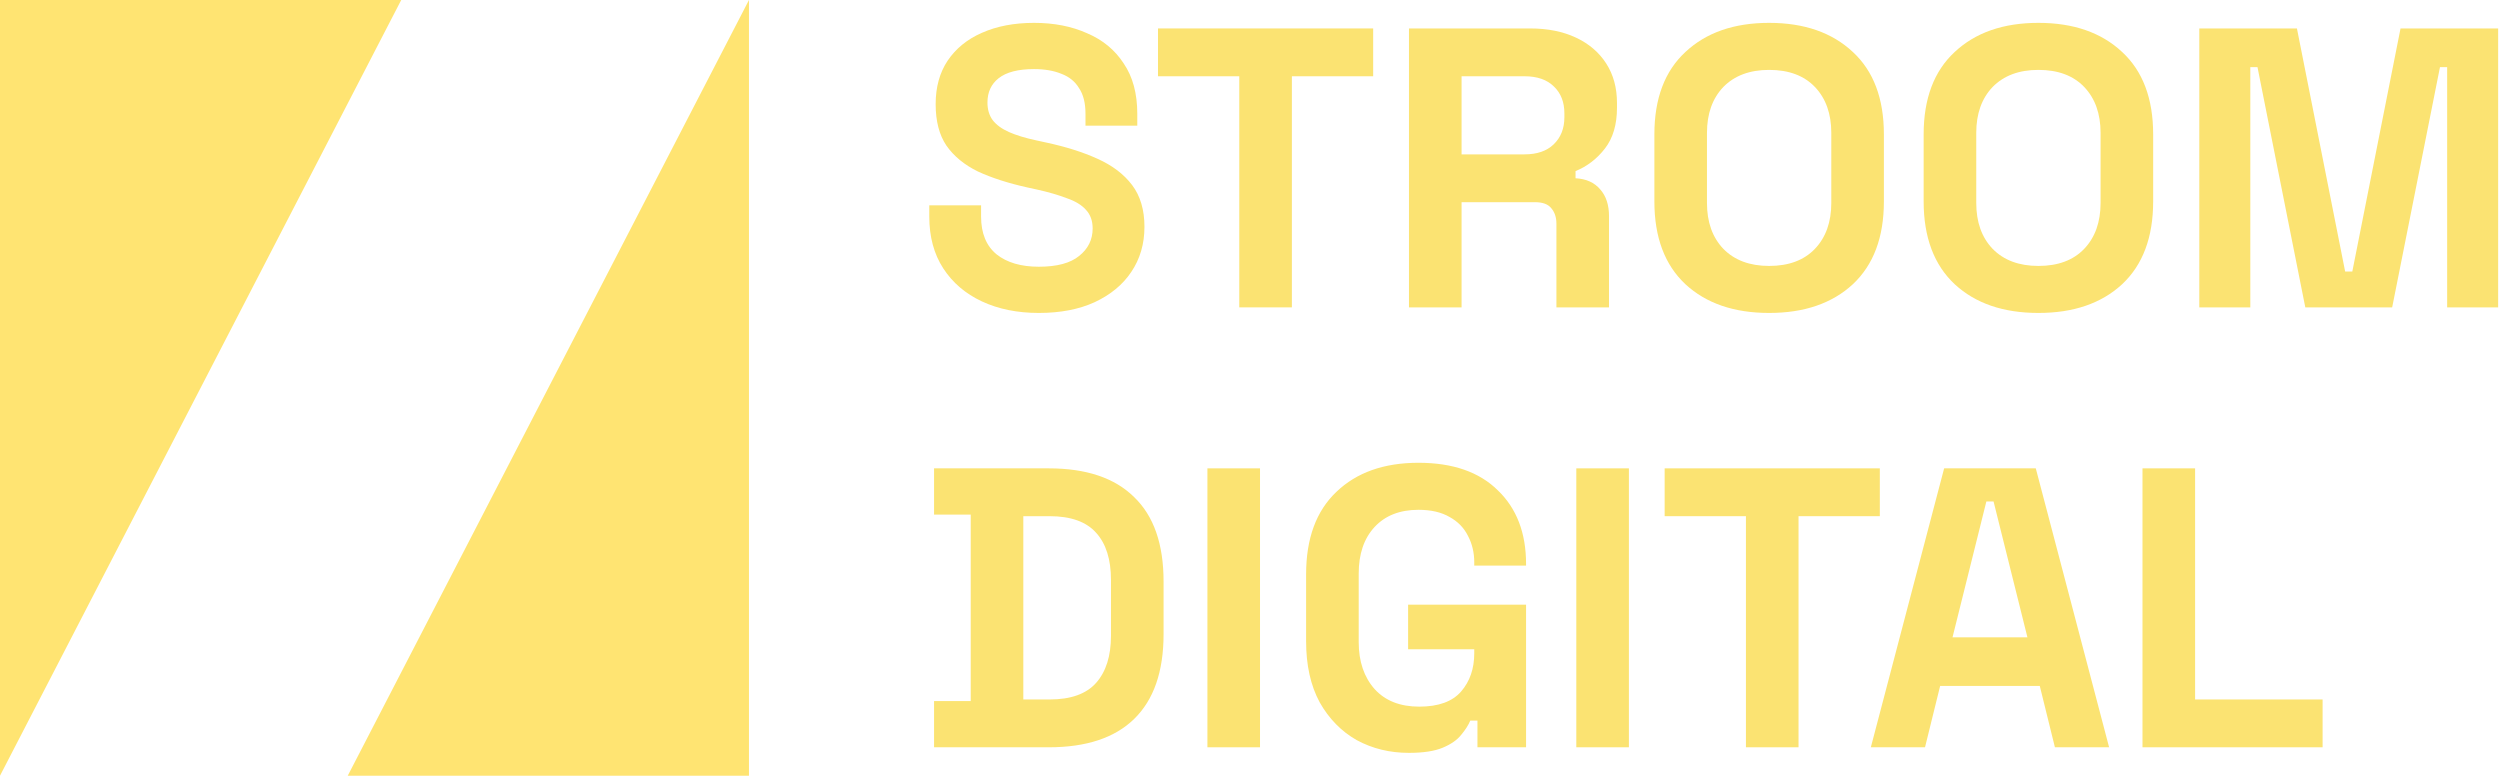 <svg xmlns="http://www.w3.org/2000/svg" width="233" height="73" viewBox="0 0 233 73" fill="none">
<path d="M37.395 0H0V72.298L37.395 0Z" fill="#FFE472"/>
<path d="M32.409 72.298L69.804 72.298L69.804 0.001L32.409 72.298Z" fill="#FFE472"/>
<path d="M199.68 69.647V43.651H204.583V65.191H216.466V69.647H199.68Z" fill="#FBE372"/>
<path d="M174.361 69.647L181.194 43.651H189.735L196.569 69.647H191.518L190.107 63.928H180.822L179.411 69.647H174.361ZM181.974 59.398H188.956L185.799 46.734H185.13L181.974 59.398Z" fill="#FBE372"/>
<path d="M162.721 69.647V48.108H155.145V43.651H175.199V48.108H167.623V69.647H162.721Z" fill="#FBE372"/>
<path d="M146.912 69.647V43.651H151.814V69.647H146.912Z" fill="#FBE372"/>
<path d="M131.31 70.167C129.528 70.167 127.906 69.771 126.445 68.979C125.009 68.162 123.858 66.986 122.992 65.451C122.15 63.891 121.729 61.997 121.729 59.769V53.53C121.729 50.187 122.67 47.625 124.551 45.842C126.433 44.035 128.983 43.131 132.202 43.131C135.395 43.131 137.859 43.986 139.592 45.694C141.35 47.377 142.229 49.667 142.229 52.564V52.713H137.401V52.416C137.401 51.5 137.203 50.67 136.807 49.928C136.435 49.185 135.866 48.603 135.098 48.182C134.331 47.736 133.365 47.514 132.202 47.514C130.469 47.514 129.107 48.046 128.117 49.11C127.126 50.175 126.631 51.623 126.631 53.456V59.843C126.631 61.65 127.126 63.111 128.117 64.225C129.107 65.315 130.493 65.859 132.276 65.859C134.059 65.859 135.358 65.389 136.175 64.448C136.992 63.507 137.401 62.319 137.401 60.883V60.512H131.236V56.352H142.229V69.647H137.698V67.159H137.03C136.856 67.58 136.572 68.026 136.175 68.496C135.804 68.966 135.235 69.363 134.467 69.684C133.7 70.006 132.647 70.167 131.31 70.167Z" fill="#FBE372"/>
<path d="M112.531 69.647V43.651H117.433V69.647H112.531Z" fill="#FBE372"/>
<path d="M87.054 69.647V65.34H90.471V47.959H87.054V43.651H97.75C101.241 43.651 103.89 44.543 105.697 46.325C107.529 48.083 108.445 50.707 108.445 54.198V59.1C108.445 62.591 107.529 65.228 105.697 67.011C103.89 68.769 101.241 69.647 97.75 69.647H87.054ZM95.373 65.191H97.824C99.805 65.191 101.253 64.671 102.169 63.631C103.085 62.591 103.543 61.131 103.543 59.249V54.05C103.543 52.143 103.085 50.683 102.169 49.668C101.253 48.628 99.805 48.108 97.824 48.108H95.373V65.191Z" fill="#FBE372"/>
<path d="M204.975 28.647V2.651H214.074L218.568 25.305H219.236L223.73 2.651H232.828V28.647H228.075V6.254H227.406L222.95 28.647H214.854L210.397 6.254H209.729V28.647H204.975Z" fill="#FBE372"/>
<path d="M189.98 29.167C186.712 29.167 184.112 28.276 182.181 26.493C180.25 24.686 179.284 22.111 179.284 18.769V12.53C179.284 9.187 180.25 6.625 182.181 4.842C184.112 3.035 186.712 2.131 189.98 2.131C193.248 2.131 195.848 3.035 197.779 4.842C199.71 6.625 200.675 9.187 200.675 12.53V18.769C200.675 22.111 199.71 24.686 197.779 26.493C195.848 28.276 193.248 29.167 189.98 29.167ZM189.98 24.785C191.812 24.785 193.236 24.253 194.251 23.188C195.266 22.123 195.773 20.7 195.773 18.917V12.381C195.773 10.599 195.266 9.175 194.251 8.11C193.236 7.046 191.812 6.514 189.98 6.514C188.173 6.514 186.749 7.046 185.709 8.11C184.694 9.175 184.187 10.599 184.187 12.381V18.917C184.187 20.7 184.694 22.123 185.709 23.188C186.749 24.253 188.173 24.785 189.98 24.785Z" fill="#FBE372"/>
<path d="M164.883 29.167C161.615 29.167 159.016 28.276 157.084 26.493C155.153 24.686 154.188 22.111 154.188 18.769V12.53C154.188 9.187 155.153 6.625 157.084 4.842C159.016 3.035 161.615 2.131 164.883 2.131C168.151 2.131 170.751 3.035 172.682 4.842C174.613 6.625 175.579 9.187 175.579 12.53V18.769C175.579 22.111 174.613 24.686 172.682 26.493C170.751 28.276 168.151 29.167 164.883 29.167ZM164.883 24.785C166.715 24.785 168.139 24.253 169.154 23.188C170.169 22.123 170.677 20.7 170.677 18.917V12.381C170.677 10.599 170.169 9.175 169.154 8.11C168.139 7.046 166.715 6.514 164.883 6.514C163.076 6.514 161.652 7.046 160.612 8.11C159.597 9.175 159.09 10.599 159.09 12.381V18.917C159.09 20.7 159.597 22.123 160.612 23.188C161.652 24.253 163.076 24.785 164.883 24.785Z" fill="#FBE372"/>
<path d="M131.317 28.647V2.651H142.607C144.241 2.651 145.665 2.936 146.878 3.506C148.091 4.075 149.032 4.88 149.7 5.919C150.369 6.959 150.703 8.185 150.703 9.596V10.042C150.703 11.601 150.332 12.864 149.589 13.83C148.846 14.795 147.93 15.501 146.841 15.947V16.615C147.831 16.665 148.599 17.011 149.143 17.655C149.688 18.274 149.96 19.103 149.96 20.143V28.647H145.058V20.849C145.058 20.254 144.897 19.772 144.575 19.4C144.278 19.029 143.771 18.843 143.053 18.843H136.219V28.647H131.317ZM136.219 14.387H142.087C143.251 14.387 144.154 14.077 144.798 13.458C145.467 12.815 145.801 11.973 145.801 10.933V10.562C145.801 9.522 145.479 8.692 144.835 8.073C144.192 7.43 143.276 7.108 142.087 7.108H136.219V14.387Z" fill="#FBE372"/>
<path d="M115.501 28.647V7.108H107.925V2.651H127.979V7.108H120.403V28.647H115.501Z" fill="#FBE372"/>
<path d="M96.822 29.167C94.816 29.167 93.046 28.808 91.511 28.09C89.976 27.372 88.775 26.345 87.909 25.008C87.042 23.671 86.609 22.062 86.609 20.18V19.14H91.437V20.18C91.437 21.74 91.919 22.916 92.885 23.708C93.851 24.476 95.163 24.859 96.822 24.859C98.505 24.859 99.755 24.525 100.572 23.857C101.414 23.188 101.835 22.334 101.835 21.294C101.835 20.576 101.625 19.994 101.204 19.549C100.808 19.103 100.213 18.744 99.421 18.472C98.654 18.175 97.713 17.902 96.599 17.655L95.745 17.469C93.962 17.073 92.427 16.578 91.14 15.983C89.877 15.365 88.899 14.56 88.206 13.57C87.537 12.579 87.203 11.292 87.203 9.707C87.203 8.123 87.575 6.774 88.317 5.659C89.085 4.521 90.149 3.654 91.511 3.06C92.897 2.441 94.519 2.131 96.376 2.131C98.233 2.131 99.879 2.453 101.315 3.097C102.776 3.716 103.915 4.657 104.732 5.919C105.574 7.157 105.995 8.717 105.995 10.599V11.713H101.167V10.599C101.167 9.608 100.969 8.816 100.572 8.222C100.201 7.603 99.656 7.157 98.938 6.885C98.221 6.588 97.366 6.439 96.376 6.439C94.891 6.439 93.789 6.724 93.071 7.293C92.377 7.838 92.031 8.593 92.031 9.559C92.031 10.203 92.192 10.747 92.514 11.193C92.86 11.639 93.368 12.01 94.036 12.307C94.705 12.604 95.559 12.864 96.599 13.087L97.453 13.273C99.31 13.669 100.919 14.176 102.281 14.795C103.667 15.414 104.744 16.231 105.512 17.246C106.279 18.261 106.663 19.561 106.663 21.146C106.663 22.73 106.254 24.129 105.437 25.342C104.645 26.53 103.506 27.471 102.021 28.165C100.56 28.833 98.827 29.167 96.822 29.167Z" fill="#FBE372"/>
</svg>
